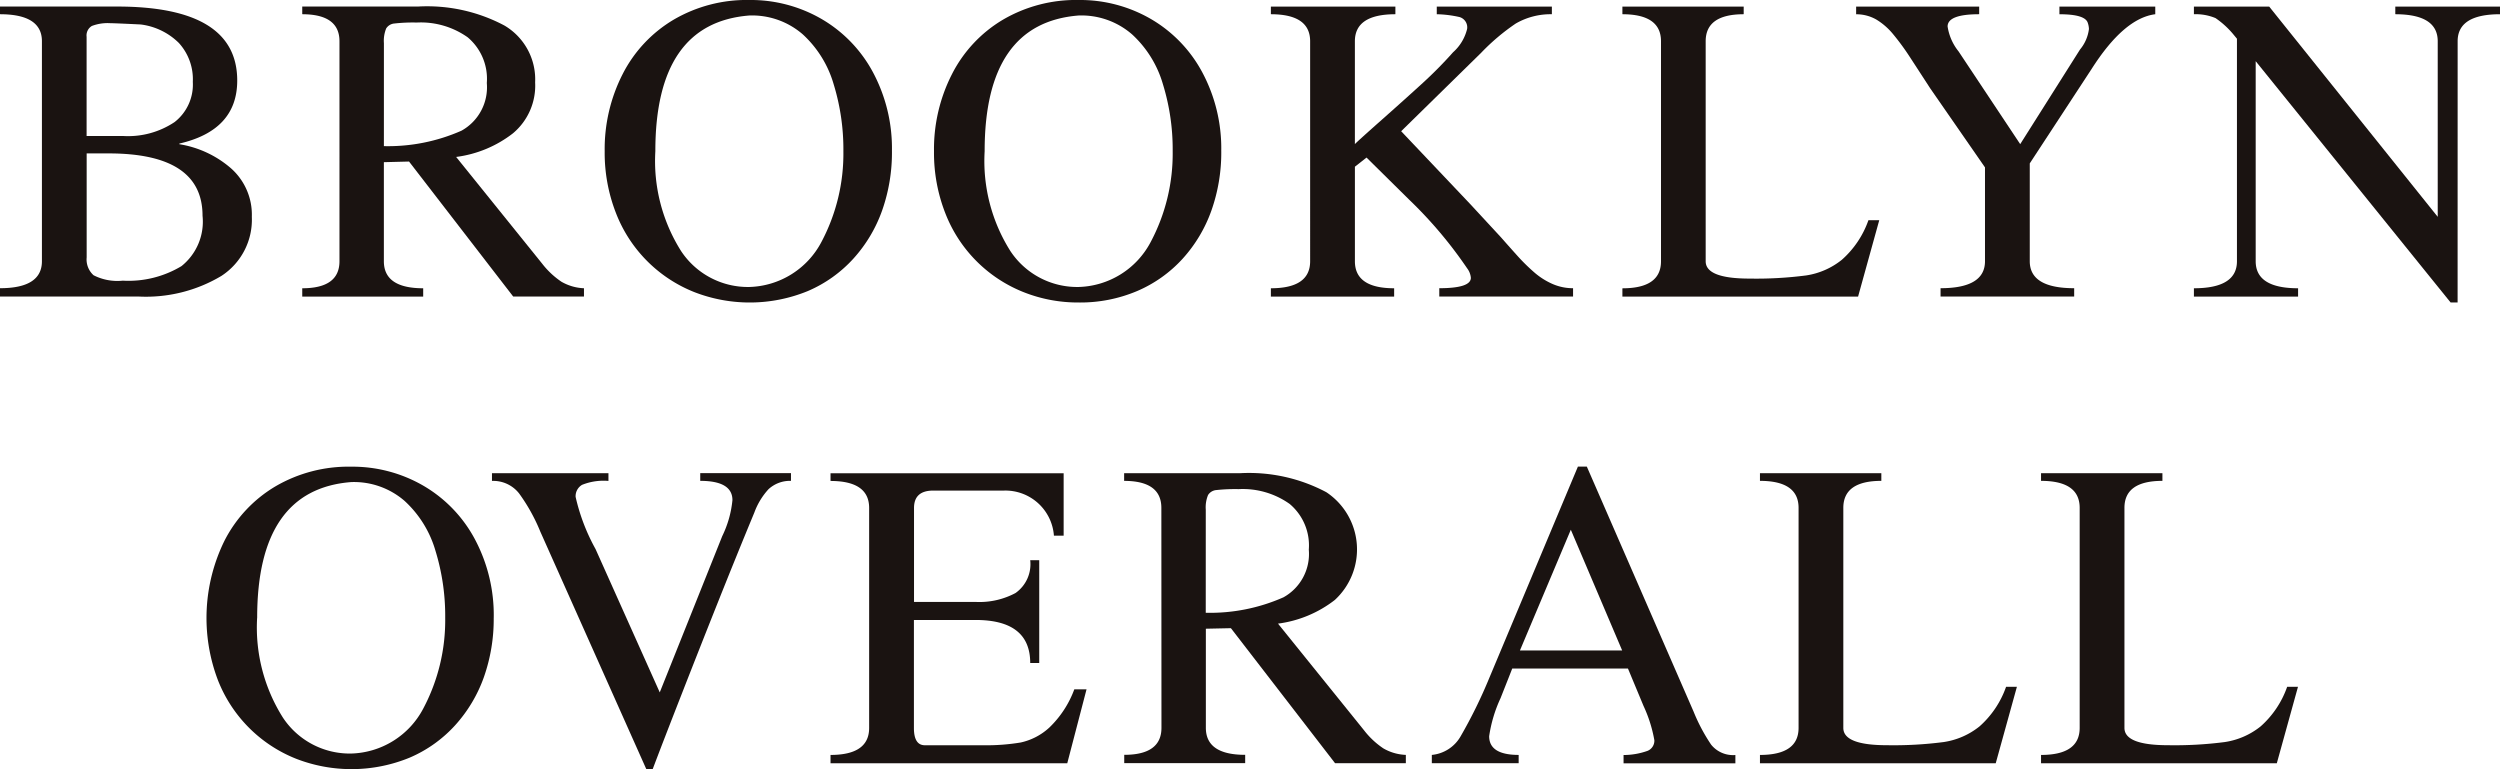 <?xml version="1.0" encoding="UTF-8"?>
<svg xmlns="http://www.w3.org/2000/svg" xmlns:xlink="http://www.w3.org/1999/xlink" id="グループ_546" data-name="グループ 546" width="120.348" height="37.026" viewBox="0 0 120.348 37.026">
  <defs>
    <clipPath id="clip-path">
      <rect id="長方形_1843" data-name="長方形 1843" width="120.348" height="37.026" fill="none"></rect>
    </clipPath>
  </defs>
  <g id="グループ_545" data-name="グループ 545" clip-path="url(#clip-path)">
    <path id="パス_121" data-name="パス 121" d="M2.018,2.9Q2.018,1.6,0,1.6v-.37H5.634q5.787,0,5.786,3.563,0,2.392-2.787,3.034v.03a5,5,0,0,1,2.49,1.163,2.982,2.982,0,0,1,1,2.334A3.226,3.226,0,0,1,10.654,14.2a7.08,7.08,0,0,1-4,.989H0v-.4q2.018,0,2.018-1.3ZM5.911,7.461a4.034,4.034,0,0,0,2.494-.67,2.287,2.287,0,0,0,.877-1.934A2.592,2.592,0,0,0,8.61,2.983a3.163,3.163,0,0,0-1.837-.89c-.826-.04-1.31-.061-1.451-.061a2.127,2.127,0,0,0-.9.133.529.529,0,0,0-.253.519V7.461ZM4.172,13.307a1.023,1.023,0,0,0,.332.858,2.513,2.513,0,0,0,1.406.261,4.945,4.945,0,0,0,2.826-.7A2.74,2.74,0,0,0,9.75,11.3q0-3-4.52-3H4.172Z" transform="translate(0 -0.915)" fill="#1a1311"></path>
    <path id="パス_122" data-name="パス 122" d="M58.326,2.9q0-1.3-1.792-1.3v-.37h5.571a7.925,7.925,0,0,1,4.162.914,3.008,3.008,0,0,1,1.478,2.736,2.991,2.991,0,0,1-1.068,2.453,5.621,5.621,0,0,1-2.735,1.137l4.145,5.142a3.987,3.987,0,0,0,.925.866,2.346,2.346,0,0,0,1.084.313v.4H66.69l-5.015-6.5-1.212.031v4.77q0,1.3,1.893,1.3v.4H56.534v-.4q1.792,0,1.792-1.3Zm2.138,5.05A8.75,8.75,0,0,0,64.2,7.206a2.389,2.389,0,0,0,1.219-2.294,2.609,2.609,0,0,0-.92-2.2A3.9,3.9,0,0,0,62.046,2a7.984,7.984,0,0,0-1.071.046.517.517,0,0,0-.4.238,1.566,1.566,0,0,0-.11.707Z" transform="translate(-41.984 -0.915)" fill="#1a1311"></path>
    <path id="パス_123" data-name="パス 123" d="M126.935,7.277a8.4,8.4,0,0,1-.472,2.853,6.861,6.861,0,0,1-1.386,2.322,6.316,6.316,0,0,1-2.19,1.558,7.359,7.359,0,0,1-5.472.049,6.682,6.682,0,0,1-3.761-3.79,7.966,7.966,0,0,1-.548-2.992,7.934,7.934,0,0,1,.865-3.71A6.437,6.437,0,0,1,116.422.95,6.958,6.958,0,0,1,120.07,0a6.8,6.8,0,0,1,3.466.908,6.533,6.533,0,0,1,2.485,2.572,7.764,7.764,0,0,1,.913,3.8m-11.389,0a8.118,8.118,0,0,0,1.241,4.809,3.858,3.858,0,0,0,3.285,1.726,4.048,4.048,0,0,0,3.466-2.161,9.069,9.069,0,0,0,1.06-4.375,10.68,10.68,0,0,0-.469-3.226,5.227,5.227,0,0,0-1.487-2.4,3.721,3.721,0,0,0-2.57-.907q-4.526.357-4.526,6.529" transform="translate(-83.997)" fill="#1a1311"></path>
    <path id="パス_124" data-name="パス 124" d="M188.528,7.277a8.376,8.376,0,0,1-.473,2.853,6.855,6.855,0,0,1-1.385,2.322,6.31,6.31,0,0,1-2.191,1.558,7.011,7.011,0,0,1-2.817.552,7.084,7.084,0,0,1-2.654-.5,6.682,6.682,0,0,1-3.761-3.79,7.961,7.961,0,0,1-.548-2.992,7.934,7.934,0,0,1,.865-3.71A6.435,6.435,0,0,1,178.015.95,6.956,6.956,0,0,1,181.662,0a6.8,6.8,0,0,1,3.467.908,6.528,6.528,0,0,1,2.484,2.572,7.759,7.759,0,0,1,.914,3.8m-11.39,0a8.121,8.121,0,0,0,1.241,4.809,3.857,3.857,0,0,0,3.285,1.726,4.045,4.045,0,0,0,3.465-2.161,9.064,9.064,0,0,0,1.061-4.375,10.665,10.665,0,0,0-.47-3.226,5.232,5.232,0,0,0-1.487-2.4,3.718,3.718,0,0,0-2.569-.907q-4.526.357-4.526,6.529" transform="translate(-129.737)" fill="#1a1311"></path>
    <path id="パス_125" data-name="パス 125" d="M241.759,13.492q0,1.3,1.889,1.3v.4h-5.934v-.4q1.89,0,1.89-1.3V2.9q0-1.3-1.89-1.3V1.232h5.994V1.6q-1.95,0-1.95,1.3V7.852q.135-.143,1.321-1.194T245.036,4.9a19.869,19.869,0,0,0,1.447-1.467,2.2,2.2,0,0,0,.678-1.126.515.515,0,0,0-.366-.571A5.434,5.434,0,0,0,245.7,1.6V1.232h5.541V1.6a3.355,3.355,0,0,0-1.737.447,10.259,10.259,0,0,0-1.671,1.413l-3.847,3.772,3.347,3.531,1.461,1.58q.326.372.753.847a9.209,9.209,0,0,0,.845.836,3.444,3.444,0,0,0,.889.563,2.439,2.439,0,0,0,.98.2v.4h-6.44v-.4q1.52,0,1.52-.5a.883.883,0,0,0-.182-.462,20.724,20.724,0,0,0-2.8-3.312L242.319,8.5l-.56.44Z" transform="translate(-176.535 -0.915)" fill="#1a1311"></path>
    <path id="パス_126" data-name="パス 126" d="M303.461,15.194v-.4q1.858,0,1.858-1.3V2.9q0-1.3-1.858-1.3V1.232H309.3V1.6q-1.83,0-1.83,1.3V13.494q0,.831,2.108.832a18.725,18.725,0,0,0,2.723-.151,3.594,3.594,0,0,0,1.726-.756,4.551,4.551,0,0,0,1.278-1.905h.521l-1.02,3.68Z" transform="translate(-225.36 -0.915)" fill="#1a1311"></path>
    <path id="パス_127" data-name="パス 127" d="M355.081,7.854,357.96,3.3a1.914,1.914,0,0,0,.43-.989,1,1,0,0,0-.061-.31q-.142-.4-1.36-.4V1.232h4.614V1.6q-1.505.19-3.062,2.63l-2.98,4.551v4.708q0,1.3,2.138,1.3v.4h-6.432v-.4q2.139,0,2.139-1.3V8.973l-2.64-3.81q-.5-.772-.946-1.455a11.679,11.679,0,0,0-.836-1.146,3.173,3.173,0,0,0-.809-.706,1.938,1.938,0,0,0-.972-.254V1.232h5.923V1.6q-1.52,0-1.52.59a2.51,2.51,0,0,0,.528,1.2Z" transform="translate(-257.83 -0.915)" fill="#1a1311"></path>
    <path id="パス_128" data-name="パス 128" d="M423.057,15.474h-.338L413.337,3.86v9.632q0,1.3,2.041,1.3v.4h-5.015v-.4q2.072,0,2.072-1.3V2.779l-.181-.219a4.189,4.189,0,0,0-.851-.774,2.467,2.467,0,0,0-1.04-.186V1.232h3.624L422.1,11.353V2.9q0-1.3-2.042-1.3V1.232H425.1V1.6q-2.042,0-2.041,1.3Z" transform="translate(-304.75 -0.915)" fill="#1a1311"></path>
    <path id="パス_129" data-name="パス 129" d="M52.446,94.558a8.41,8.41,0,0,1-.472,2.852,6.877,6.877,0,0,1-1.386,2.322,6.3,6.3,0,0,1-2.19,1.558,7.358,7.358,0,0,1-5.471.05,6.693,6.693,0,0,1-3.761-3.79,8.42,8.42,0,0,1,.318-6.7,6.44,6.44,0,0,1,2.45-2.617,6.963,6.963,0,0,1,3.648-.95,6.8,6.8,0,0,1,3.466.909,6.531,6.531,0,0,1,2.485,2.571,7.764,7.764,0,0,1,.914,3.8m-11.39,0A8.118,8.118,0,0,0,42.3,99.365a3.858,3.858,0,0,0,3.285,1.727,4.045,4.045,0,0,0,3.467-2.161,9.073,9.073,0,0,0,1.059-4.375,10.681,10.681,0,0,0-.469-3.226,5.224,5.224,0,0,0-1.487-2.4,3.721,3.721,0,0,0-2.57-.906q-4.526.353-4.526,6.528" transform="translate(-28.679 -64.817)" fill="#1a1311"></path>
    <path id="パス_130" data-name="パス 130" d="M94.347,91.328a8.713,8.713,0,0,0-1.017-1.834,1.579,1.579,0,0,0-1.311-.609v-.371h5.607v.371a2.784,2.784,0,0,0-1.27.189.633.633,0,0,0-.31.581,9.462,9.462,0,0,0,.959,2.51l3.091,6.9,3.008-7.522a5.062,5.062,0,0,0,.491-1.732q0-.928-1.55-.929v-.371h4.368v.371a1.529,1.529,0,0,0-1.08.4,3.375,3.375,0,0,0-.681,1.119q-.846,2.042-1.723,4.242T101.17,99.1q-.884,2.258-1.413,3.656h-.31Z" transform="translate(-68.336 -65.734)" fill="#1a1311"></path>
    <path id="パス_131" data-name="パス 131" d="M155.346,102.476v-.4q1.859,0,1.859-1.3V90.187q0-1.3-1.859-1.3v-.371h11.222v3.005H166.1a2.343,2.343,0,0,0-2.407-2.171h-3.4q-.928,0-.928.839V94.71h2.963a3.678,3.678,0,0,0,1.926-.43,1.7,1.7,0,0,0,.705-1.58h.434v4.95h-.434q0-2.072-2.631-2.071H159.36v5.2q0,.832.528.831H162.7a10.028,10.028,0,0,0,1.8-.133,2.959,2.959,0,0,0,1.381-.721,4.9,4.9,0,0,0,1.2-1.837h.589l-.928,3.559Z" transform="translate(-115.365 -65.734)" fill="#1a1311"></path>
    <path id="パス_132" data-name="パス 132" d="M212.058,90.183q0-1.3-1.792-1.3v-.369h5.572a7.927,7.927,0,0,1,4.161.914,3.306,3.306,0,0,1,.409,5.188,5.636,5.636,0,0,1-2.735,1.139l4.146,5.14a3.945,3.945,0,0,0,.925.865,2.329,2.329,0,0,0,1.083.314v.4h-3.407l-5.014-6.5L214.2,96v4.771q0,1.3,1.893,1.3v.4h-5.822v-.4q1.791,0,1.792-1.3Zm2.137,5.05a8.755,8.755,0,0,0,3.742-.745,2.389,2.389,0,0,0,1.219-2.294,2.607,2.607,0,0,0-.921-2.2,3.9,3.9,0,0,0-2.457-.714,8.493,8.493,0,0,0-1.072.045.523.523,0,0,0-.4.239,1.561,1.561,0,0,0-.11.707Z" transform="translate(-156.151 -65.734)" fill="#1a1311"></path>
    <path id="パス_133" data-name="パス 133" d="M280.421,99.077a8.585,8.585,0,0,0,.842,1.585,1.353,1.353,0,0,0,1.168.5v.4h-5.383v-.4a3.449,3.449,0,0,0,1.153-.2.526.526,0,0,0,.329-.516,6.657,6.657,0,0,0-.522-1.65L277.26,97h-5.572q-.015.045-.563,1.428a6.584,6.584,0,0,0-.547,1.829q0,.9,1.42.9v.4h-4.18v-.4a1.788,1.788,0,0,0,1.38-.885,23.308,23.308,0,0,0,1.38-2.805l4.272-10.188h.43Zm-8.362-2.947h4.922l-2.472-5.813Z" transform="translate(-198.891 -64.816)" fill="#1a1311"></path>
    <path id="パス_134" data-name="パス 134" d="M329.194,102.476v-.4q1.858,0,1.859-1.3V90.182q0-1.3-1.859-1.3v-.367h5.843v.367q-1.829,0-1.83,1.3v10.594q0,.833,2.109.832a18.709,18.709,0,0,0,2.722-.152,3.6,3.6,0,0,0,1.727-.755,4.559,4.559,0,0,0,1.277-1.905h.521l-1.019,3.68Z" transform="translate(-244.471 -65.734)" fill="#1a1311"></path>
    <path id="パス_135" data-name="パス 135" d="M381.768,102.476v-.4q1.859,0,1.86-1.3V90.182q0-1.3-1.86-1.3v-.367h5.843v.367q-1.829,0-1.828,1.3v10.594q0,.833,2.107.832a18.734,18.734,0,0,0,2.723-.152,3.613,3.613,0,0,0,1.727-.755,4.551,4.551,0,0,0,1.276-1.905h.521l-1.019,3.68Z" transform="translate(-283.514 -65.734)" fill="#1a1311"></path>
  </g>
</svg>
